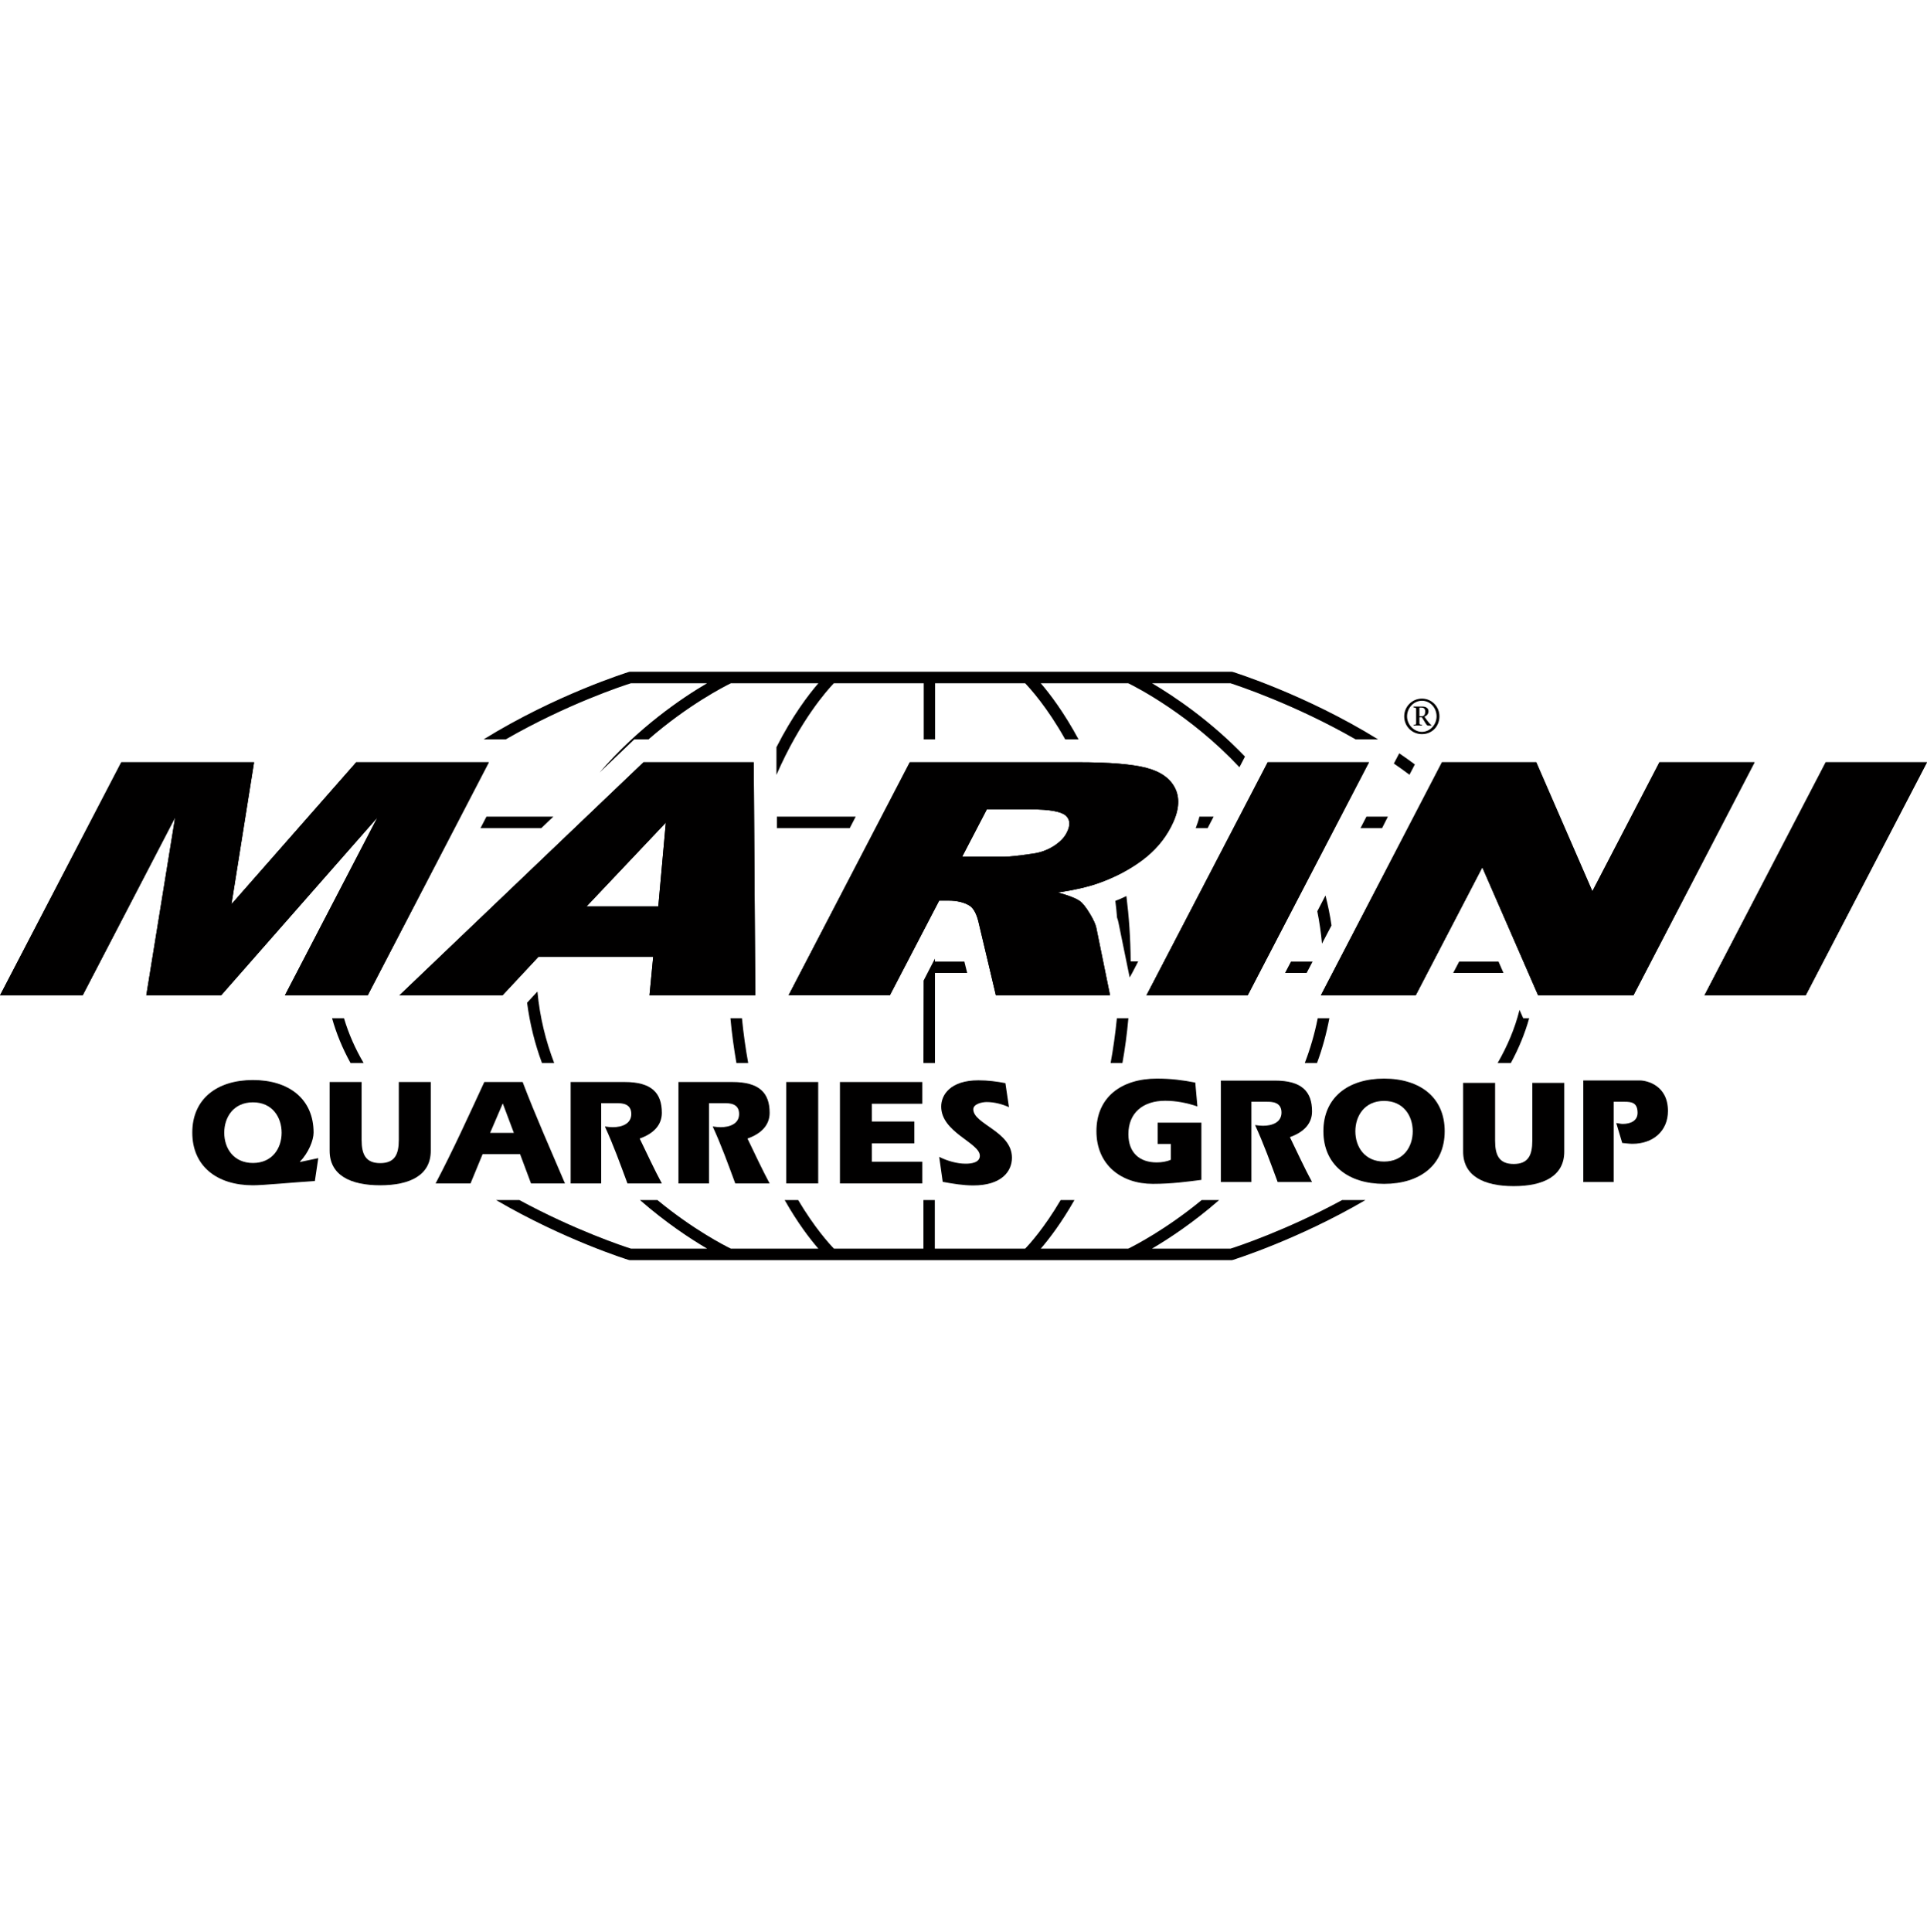 <?xml version="1.0" encoding="UTF-8"?>
<svg id="Calque_1" data-name="Calque 1" xmlns="http://www.w3.org/2000/svg" viewBox="0 0 135.68 136">
  <defs>
    <style>
      .cls-1, .cls-2 {
        fill: #010000;
      }

      .cls-2 {
        fill-rule: evenodd;
      }
    </style>
  </defs>
  <path class="cls-1" d="m81.51,79.03v1.5h.93v1.11c-.3.14-.66.19-1,.19-1.18,0-1.99-.66-1.99-1.99,0-1.5,1.03-2.35,2.59-2.35.77,0,1.54.15,2.27.4l-.15-1.68c-.86-.17-1.72-.28-2.69-.28-2.54,0-4.27,1.33-4.27,3.7s1.74,3.71,3.97,3.71c1.35,0,2.47-.16,3.42-.28v-4.03h-3.09Z"/>
  <path class="cls-1" d="m85.96,83.21h2.15v-5.65h1.1c.32,0,1.02,0,1.02.76,0,.7-.67.93-1.3.93-.17,0-.35-.02-.56-.05.6,1.3,1.09,2.66,1.59,4.01h2.42c-.52-.96-1.04-2.09-1.56-3.16.99-.35,1.56-.96,1.56-1.81,0-1.41-.73-2.17-2.61-2.17h-3.81v7.14Z"/>
  <path class="cls-2" d="m97.45,83.34c2.54,0,4.27-1.33,4.27-3.71s-1.74-3.7-4.27-3.7-4.27,1.33-4.27,3.7,1.74,3.71,4.27,3.71m0-5.84c1.36,0,2.02,1.04,2.02,2.14s-.66,2.13-2.02,2.13-2.02-1.03-2.02-2.13.66-2.14,2.02-2.14"/>
  <path class="cls-1" d="m103.02,76.23v4.84c0,1.72,1.46,2.43,3.56,2.43s3.56-.71,3.56-2.43v-4.84h-2.25v4.07c0,1.03-.29,1.64-1.31,1.64s-1.31-.61-1.31-1.64v-4.07h-2.25Z"/>
  <path class="cls-1" d="m111.47,83.21h2.15v-5.65h.77c.49,0,.91.06.91.78,0,.55-.47.78-1.05.78-.15,0-.3-.05-.45-.06l.42,1.4c.24.02.48.06.72.06,1.46,0,2.5-.91,2.5-2.31,0-1.8-1.47-2.15-1.98-2.15h-3.98v7.14Z"/>
  <path class="cls-2" d="m21.12,81.8v-.02c.61-.64.96-1.51.96-2.05,0-2.37-1.74-3.7-4.27-3.7s-4.27,1.33-4.27,3.7,1.74,3.71,4.27,3.71c.73,0,2.77-.2,4.36-.3l.24-1.61-1.29.27Zm-3.31-4.2c1.36,0,2.02,1.04,2.02,2.14s-.66,2.13-2.02,2.13-2.02-1.03-2.02-2.13.66-2.14,2.02-2.14"/>
  <path class="cls-1" d="m23.21,76.17v4.84c0,1.72,1.46,2.43,3.56,2.43s3.56-.71,3.56-2.43v-4.84h-2.25v4.07c0,1.03-.29,1.64-1.31,1.64s-1.31-.61-1.31-1.64v-4.07h-2.25Z"/>
  <path class="cls-2" d="m33.13,83.31l.85-2.06h2.64l.77,2.06h2.39c-1.01-2.37-2.09-4.8-2.98-7.14h-2.7c-1.11,2.4-2.21,4.82-3.43,7.14h2.46Zm1.38-3.56l.88-2.05h.02l.77,2.05h-1.67Z"/>
  <path class="cls-1" d="m40.18,83.31h2.15v-5.65h1.1c.32,0,1.02,0,1.02.76,0,.7-.67.93-1.3.93-.17,0-.35-.02-.56-.05.6,1.3,1.09,2.66,1.59,4.01h2.42c-.52-.96-1.04-2.09-1.56-3.16.99-.35,1.56-.96,1.56-1.81,0-1.41-.73-2.17-2.61-2.17h-3.81v7.14Z"/>
  <path class="cls-1" d="m47.77,83.31h2.15v-5.65h1.1c.32,0,1.02,0,1.02.76,0,.7-.67.93-1.3.93-.17,0-.35-.02-.56-.05.6,1.3,1.09,2.66,1.59,4.01h2.42c-.52-.96-1.04-2.09-1.56-3.16.99-.35,1.56-.96,1.56-1.81,0-1.41-.73-2.17-2.61-2.17h-3.81v7.14Z"/>
  <rect class="cls-1" x="55.36" y="76.17" width="2.25" height="7.14"/>
  <polygon class="cls-1" points="61.39 78.95 61.39 77.7 64.94 77.7 64.94 76.17 59.14 76.17 59.14 83.31 64.94 83.31 64.94 81.78 61.39 81.78 61.39 80.49 64.38 80.49 64.38 78.95 61.39 78.95"/>
  <path class="cls-1" d="m66.39,83.2c.7.13,1.42.25,2.14.25,1.99,0,2.72-.99,2.72-1.95,0-1.86-2.72-2.36-2.72-3.41,0-.37.6-.51.94-.51.53,0,1.08.14,1.57.36l-.25-1.69c-.6-.12-1.25-.2-1.9-.2-1.97,0-2.62,1.02-2.62,1.85,0,1.82,2.72,2.55,2.72,3.46,0,.5-.63.56-1,.56-.62,0-1.3-.2-1.86-.48l.25,1.77Z"/>
  <path class="cls-2" d="m99.53,49.8c.08.01.18.01.18.11v.94c0,.16,0,.16-.18.17v.05h.59v-.05c-.18-.02-.18-.02-.18-.17v-.36h.17c.23.34.32.59.44.59h.23v-.03c-.07-.05-.18-.18-.28-.31l-.21-.29c.16-.05.29-.19.29-.38,0-.23-.2-.33-.42-.33h-.64v.05Zm.41.01h.15c.14,0,.26.07.26.28,0,.19-.07.33-.25.33h-.16v-.61Zm1.41.62c0-.69-.54-1.25-1.23-1.25s-1.25.56-1.25,1.25.54,1.25,1.25,1.25,1.23-.55,1.23-1.25m-.2,0c0,.58-.46,1.09-1.03,1.09s-1.05-.51-1.05-1.09.46-1.1,1.05-1.1,1.03.51,1.03,1.1"/>
  <polygon class="cls-1" points="8.54 53.66 17.89 53.66 16.3 63.65 25.08 53.66 34.42 53.66 25.89 70.07 20.06 70.07 26.57 57.55 15.57 70.07 10.3 70.07 12.33 57.55 5.82 70.07 0 70.07 8.54 53.66"/>
  <path class="cls-1" d="m45.98,67.36h-8.07l-2.53,2.71h-7.26l17.19-16.41h7.76l.11,16.41h-7.45l.26-2.71Zm.37-3.55l.53-5.9-5.58,5.9h5.05Z"/>
  <path class="cls-1" d="m55.52,70.07l8.54-16.41h11.85c2.2,0,3.81.13,4.83.4,1.02.27,1.7.77,2.03,1.49.33.73.23,1.61-.32,2.66-.47.91-1.15,1.7-2.04,2.36-.89.66-1.92,1.2-3.08,1.61-.74.26-1.69.48-2.84.65.74.2,1.25.4,1.54.6.19.13.42.42.69.86.27.44.42.78.47,1.02l.97,4.76h-8.04l-1.19-5.02c-.14-.65-.35-1.07-.63-1.27-.38-.25-.9-.38-1.54-.38h-.63l-3.47,6.66h-7.14Zm12.22-9.76h3c.32,0,.99-.07,2-.22.51-.07.98-.24,1.42-.51.44-.28.76-.59.94-.95.28-.53.25-.94-.07-1.22-.32-.28-1.13-.43-2.43-.43h-3.12l-1.74,3.34Z"/>
  <polygon class="cls-1" points="89.26 53.66 96.39 53.66 87.85 70.07 80.72 70.07 89.26 53.66"/>
  <polygon class="cls-1" points="101.53 53.66 108.17 53.66 112.12 62.74 116.84 53.66 123.54 53.66 115.01 70.07 108.3 70.07 104.37 61.06 99.68 70.07 93 70.07 101.53 53.66"/>
  <polygon class="cls-1" points="128.55 53.66 135.68 53.66 127.14 70.07 120.01 70.07 128.55 53.66"/>
  <polygon class="cls-1" points="8.54 53.66 17.89 53.66 16.3 63.65 25.08 53.66 34.42 53.66 25.89 70.07 20.06 70.07 26.57 57.55 15.57 70.07 10.3 70.07 12.33 57.55 5.82 70.07 0 70.07 8.54 53.66"/>
  <path class="cls-1" d="m45.98,67.36h-8.07l-2.53,2.71h-7.26l17.19-16.41h7.76l.11,16.41h-7.45l.26-2.71Zm.37-3.55l.53-5.9-5.58,5.9h5.05Z"/>
  <path class="cls-1" d="m55.52,70.07l8.54-16.41h11.85c2.2,0,3.81.13,4.83.4,1.02.27,1.7.77,2.03,1.49.33.73.23,1.61-.32,2.66-.47.91-1.15,1.7-2.04,2.36-.89.66-1.92,1.2-3.08,1.61-.74.26-1.69.48-2.84.65.74.2,1.25.4,1.54.6.19.13.42.42.69.86.27.44.42.78.47,1.02l.97,4.76h-8.04l-1.19-5.02c-.14-.65-.35-1.07-.63-1.27-.38-.25-.9-.38-1.54-.38h-.63l-3.47,6.66h-7.14Zm12.22-9.76h3c.32,0,.99-.07,2-.22.51-.07.98-.24,1.42-.51.44-.28.76-.59.94-.95.28-.53.25-.94-.07-1.22-.32-.28-1.13-.43-2.43-.43h-3.12l-1.74,3.34Z"/>
  <polygon class="cls-1" points="89.26 53.66 96.39 53.66 87.85 70.07 80.72 70.07 89.26 53.66"/>
  <polygon class="cls-1" points="101.53 53.66 108.17 53.66 112.12 62.74 116.84 53.66 123.54 53.66 115.01 70.07 108.3 70.07 104.37 61.06 99.68 70.07 93 70.07 101.53 53.66"/>
  <polygon class="cls-1" points="128.55 53.66 135.68 53.66 127.14 70.07 120.01 70.07 128.55 53.66"/>
  <path class="cls-1" d="m94.5,84.48c-3.93,2.13-7.38,3.27-7.86,3.42h-5.53c1.16-.68,2.9-1.82,4.73-3.42h-1.23c-2.53,2.08-4.74,3.21-5.17,3.42h-6.16c.57-.66,1.45-1.8,2.37-3.42h-.97c-1.15,1.95-2.17,3.08-2.5,3.42h-6.36v-3.42s-.8,0-.8,0v3.42h-6.3c-.33-.34-1.36-1.47-2.52-3.42h-.95c.92,1.63,1.8,2.76,2.37,3.42h-6.16c-.43-.21-2.65-1.34-5.17-3.42h-1.23c1.83,1.6,3.57,2.74,4.73,3.42h-5.36c-.48-.15-3.93-1.29-7.86-3.42h-1.64c4.79,2.8,9.27,4.2,9.32,4.21.04.01.08.02.12.02h21.01s.03,0,.05,0h0s.03,0,.05,0h14.06s0,0,0,0h7.16s.08,0,.12-.02c.05-.02,4.53-1.41,9.32-4.21h-1.64Z"/>
  <path class="cls-1" d="m84.19,58.3h.84l.42-.81h-1c-.06.26-.15.53-.26.81"/>
  <polygon class="cls-1" points="97.31 58.3 97.72 57.49 96.21 57.49 95.79 58.3 97.31 58.3"/>
  <path class="cls-1" d="m93.32,63.05l-.57,1.1c.15.74.26,1.5.33,2.28l.67-1.28c-.1-.72-.25-1.42-.42-2.1"/>
  <polygon class="cls-1" points="38.11 58.3 38.96 57.49 34.25 57.49 33.83 58.3 38.11 58.3"/>
  <path class="cls-1" d="m79.72,68.49l.42-.81h-.53c-.01-1.64-.12-3.17-.3-4.6-.25.12-.51.24-.78.34.05.38.09.77.12,1.17.05.14.09.27.11.4l.78,3.82.06-.11"/>
  <path class="cls-1" d="m99.63,53.82c-.36-.27-.73-.53-1.11-.79l-.38.72c.37.25.74.52,1.1.79l.38-.73Z"/>
  <polygon class="cls-1" points="90.48 68.49 92 68.49 92.42 67.69 90.9 67.69 90.48 68.49"/>
  <polygon class="cls-1" points="102.32 68.49 105.86 68.49 105.51 67.69 102.74 67.69 102.32 68.49"/>
  <path class="cls-1" d="m35.61,52.05c4.31-2.48,8.29-3.79,8.81-3.95h5.36c-1.76,1.03-4.85,3.12-7.56,6.28l2.44-2.33h1c2.78-2.42,5.33-3.72,5.8-3.95h6.16c-.69.8-1.83,2.29-2.95,4.5v1.95c1.67-3.84,3.58-5.97,4.04-6.45h6.33v3.95s.8,0,.8,0v-3.95h6.34c.35.37,1.55,1.68,2.82,3.95h.92s.01,0,.02,0c-1.03-1.91-2.03-3.22-2.66-3.95h6.16c.58.28,4.38,2.23,7.83,5.91l.39-.75c-2.44-2.54-5-4.25-6.54-5.16h5.52c.52.17,4.5,1.48,8.81,3.95h1.58c-5.11-3.16-10.15-4.72-10.2-4.74-.04-.01-.08-.02-.12-.02h-42.34s-.08,0-.12.02c-.05.02-5.09,1.58-10.2,4.74h1.58Z"/>
  <path class="cls-1" d="m78.64,71.68c-.11,1.11-.26,2.16-.44,3.15h.83c.18-.99.32-2.04.42-3.15h-.81Z"/>
  <path class="cls-1" d="m92.78,71.68c-.22,1.11-.53,2.16-.91,3.15h.86c.37-.99.66-2.05.87-3.15h-.82Z"/>
  <path class="cls-1" d="m107.25,71.68l-.26-.59c-.33,1.33-.87,2.58-1.54,3.74h.93c.56-1.03.99-2.08,1.29-3.15h-.42Z"/>
  <polygon class="cls-1" points="67.9 67.69 65.83 67.69 65.83 67.48 65.03 69.03 65.02 74.83 65.83 74.83 65.83 68.49 68.1 68.49 67.9 67.69"/>
  <path class="cls-1" d="m51.43,71.68c.1,1.11.25,2.16.42,3.15h.83c-.18-.99-.33-2.04-.44-3.15h-.81Z"/>
  <path class="cls-1" d="m24.09,71.68h-.71c.3,1.07.73,2.12,1.3,3.15h.92c-.58-.99-1.05-2.04-1.38-3.15h-.13Z"/>
  <polygon class="cls-1" points="54.7 58.3 59.83 58.3 60.25 57.49 54.7 57.49 54.7 58.3"/>
  <path class="cls-1" d="m37.11,70.57c.2,1.52.56,2.94,1.05,4.26h.86c-.59-1.54-1.01-3.22-1.18-5.03l-.72.78Z"/>
</svg>